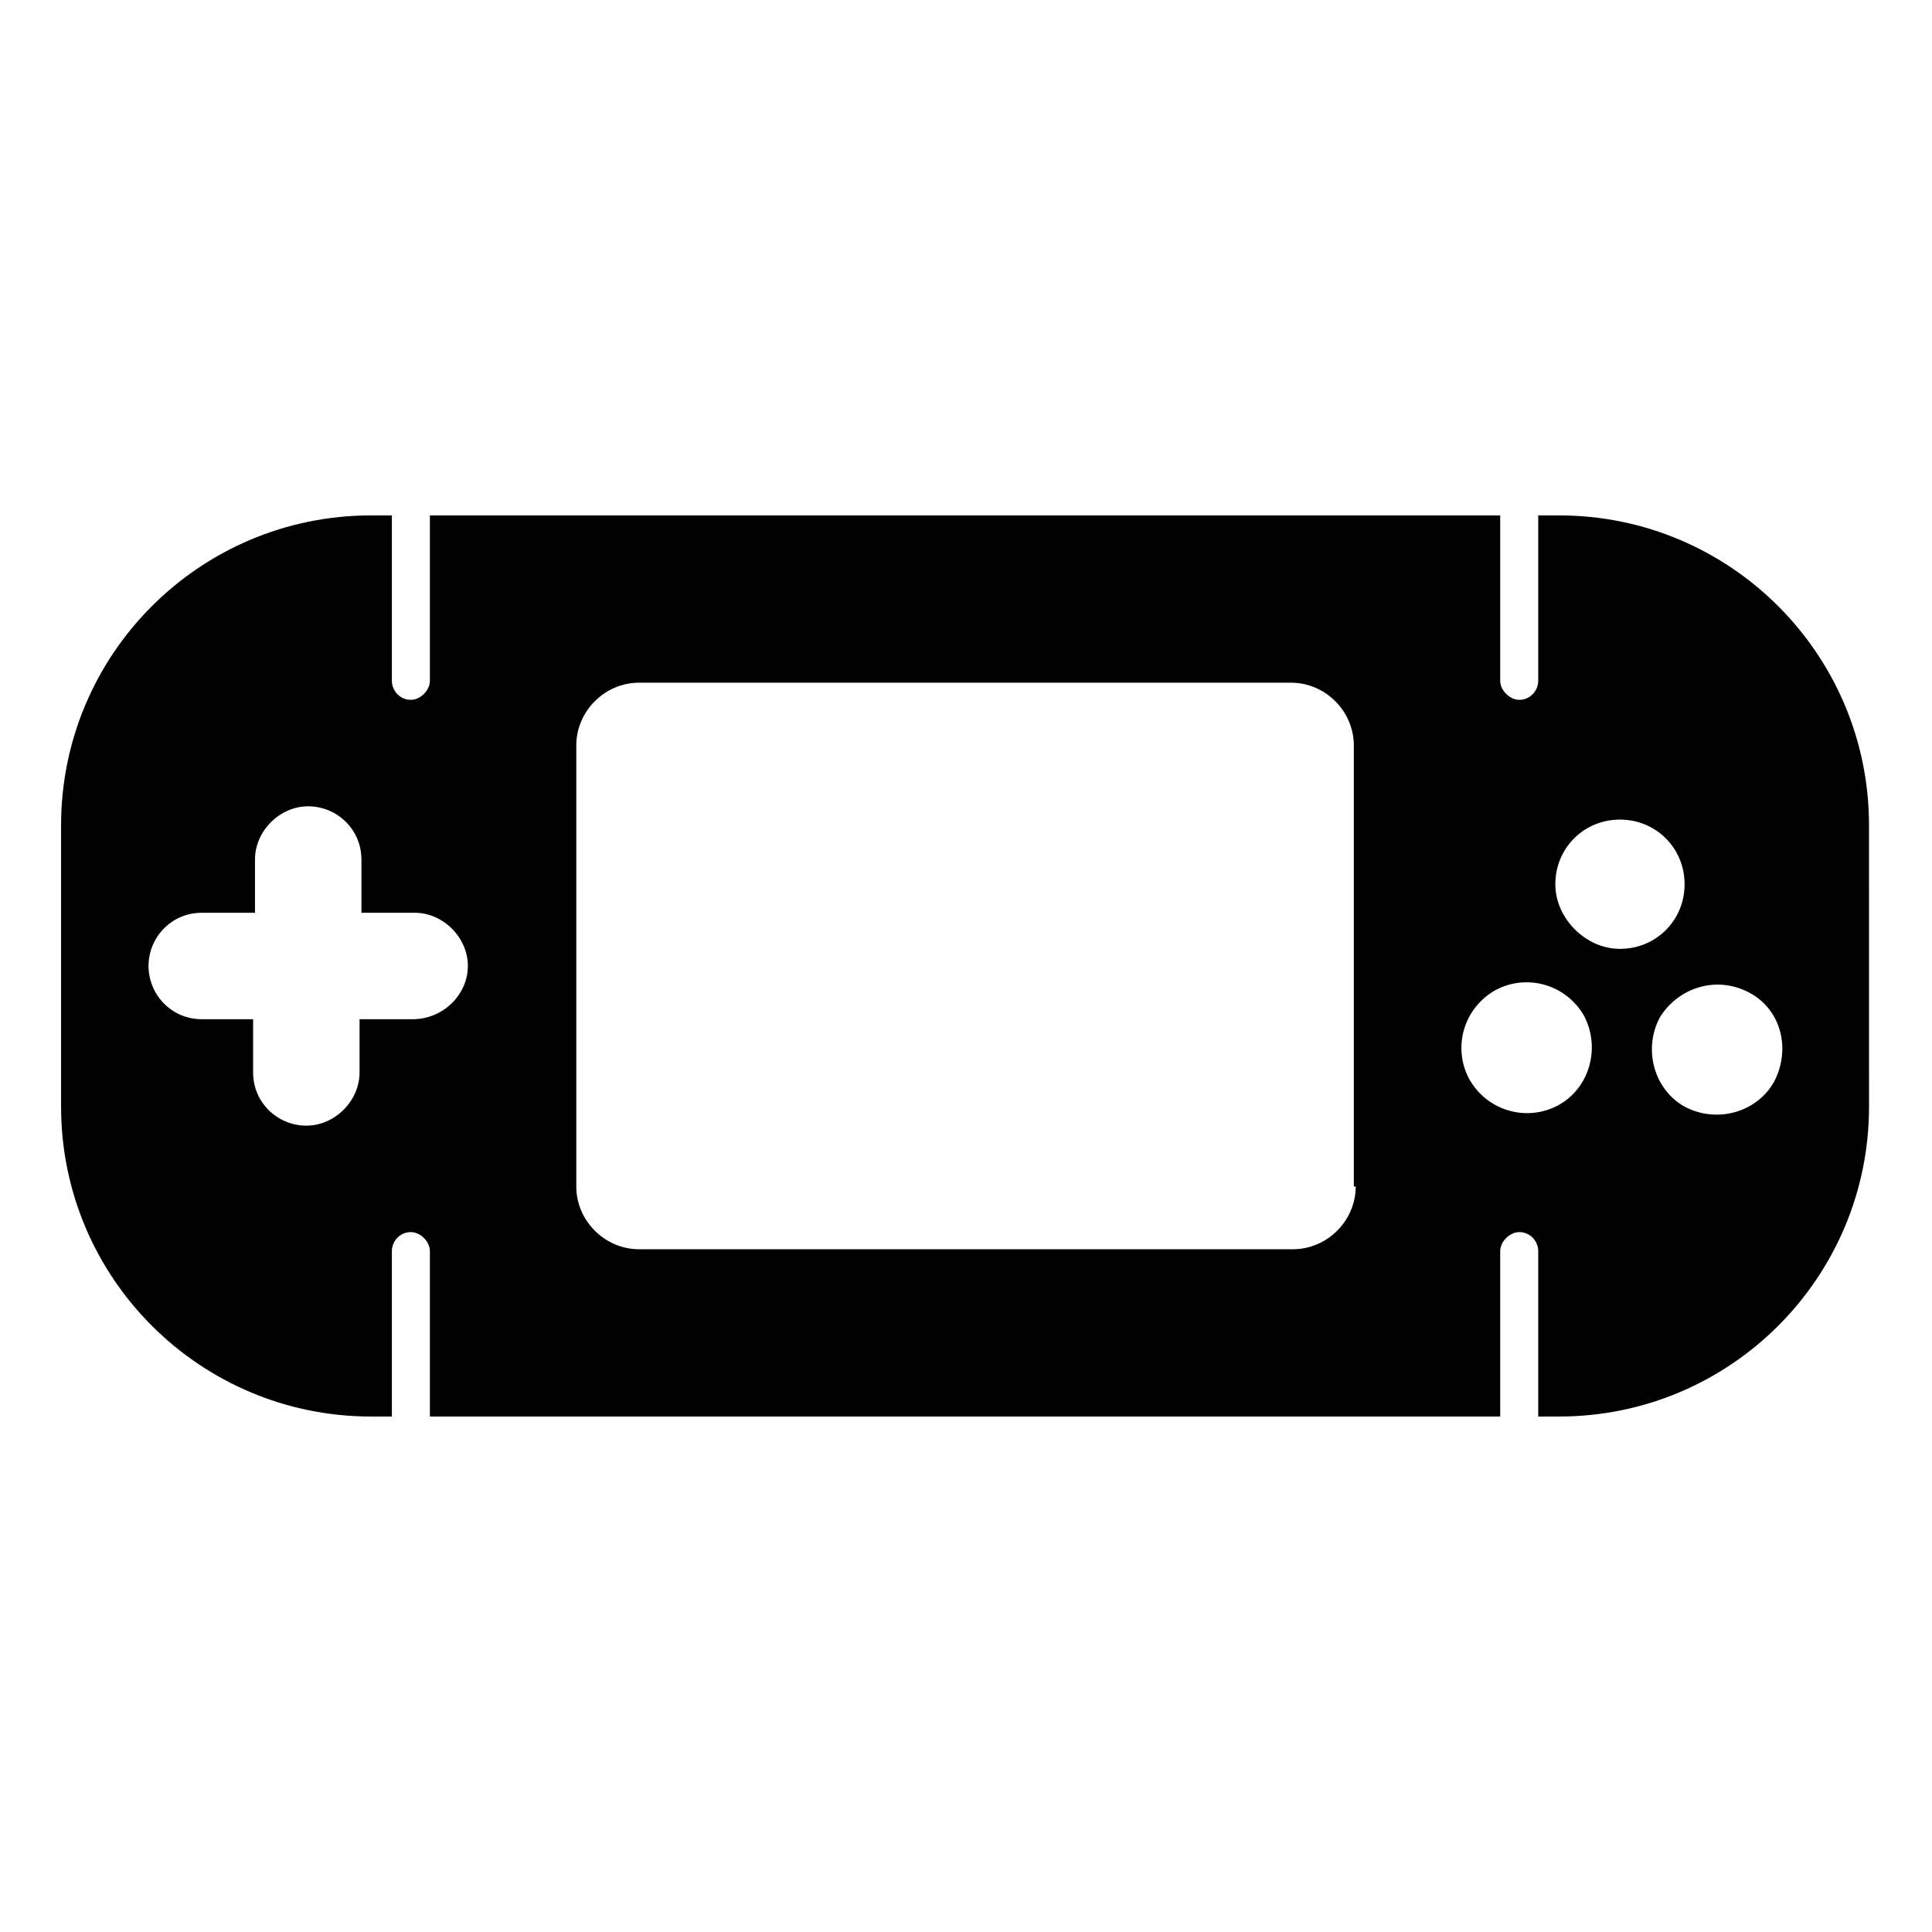 <?xml version="1.0" encoding="UTF-8"?>
<!-- Uploaded to: SVG Repo, www.svgrepo.com, Generator: SVG Repo Mixer Tools -->
<svg fill="#000000" width="800px" height="800px" version="1.1" viewBox="144 144 512 512" xmlns="http://www.w3.org/2000/svg">
 <path d="m557.19 280.59h-5.543v43.832c0 2.519-2.016 5.039-5.039 5.039-2.519 0-5.039-2.519-5.039-5.039v-43.832h-283.64v43.832c0 2.519-2.519 5.039-5.039 5.039-3.023 0-5.039-2.519-5.039-5.039v-43.832h-5.543c-45.344 0-82.121 36.777-82.121 82.121v74.562c0 45.344 36.777 82.121 82.121 82.121h5.543v-43.832c0-2.519 2.016-5.039 5.039-5.039 2.519 0 5.039 2.519 5.039 5.039v43.832h283.64v-43.832c0-2.519 2.519-5.039 5.039-5.039 3.023 0 5.039 2.519 5.039 5.039v43.832h5.543c45.344 0 82.121-36.777 82.121-82.121l-0.004-74.562c0-45.34-36.777-82.121-82.121-82.121zm-303.8 133.51h-14.105v14.105c0 7.559-6.551 14.105-14.105 14.105-7.559 0-14.105-6.047-14.105-14.105v-14.105h-13.605c-8.062 0-14.109-6.551-14.109-14.105 0-7.559 6.047-14.105 14.105-14.105h14.105v-14.105c0-7.559 6.551-14.105 14.105-14.105 7.559 0 14.105 6.047 14.105 14.105v14.105h14.105c7.559 0 14.105 6.551 14.105 14.105 0.008 7.555-6.543 14.105-14.602 14.105zm249.89 44.336c0 9.07-7.559 16.625-16.625 16.625h-173.31c-9.07 0-16.625-7.559-16.625-16.625v-116.89c0-9.07 7.559-16.625 16.625-16.625h172.81c9.07 0 16.625 7.559 16.625 16.625v116.89zm53.906-21.664c-8.062 4.535-18.641 2.016-23.68-6.551-4.535-8.062-2.016-18.641 6.551-23.68 8.062-4.535 18.641-2.016 23.68 6.551 4.531 8.566 1.508 19.145-6.551 23.68zm-1.008-58.441c0-9.574 7.559-17.129 17.129-17.129 9.574 0 17.129 7.559 17.129 17.129 0 9.574-7.559 17.129-17.129 17.129-9.066 0-17.129-8.062-17.129-17.129zm57.938 52.395c-4.535 8.062-15.113 11.082-23.68 6.551-8.062-4.535-11.082-15.113-6.551-23.68 5.039-8.062 15.113-11.082 23.68-6.551 8.566 4.535 11.086 15.117 6.551 23.68z"/>
</svg>